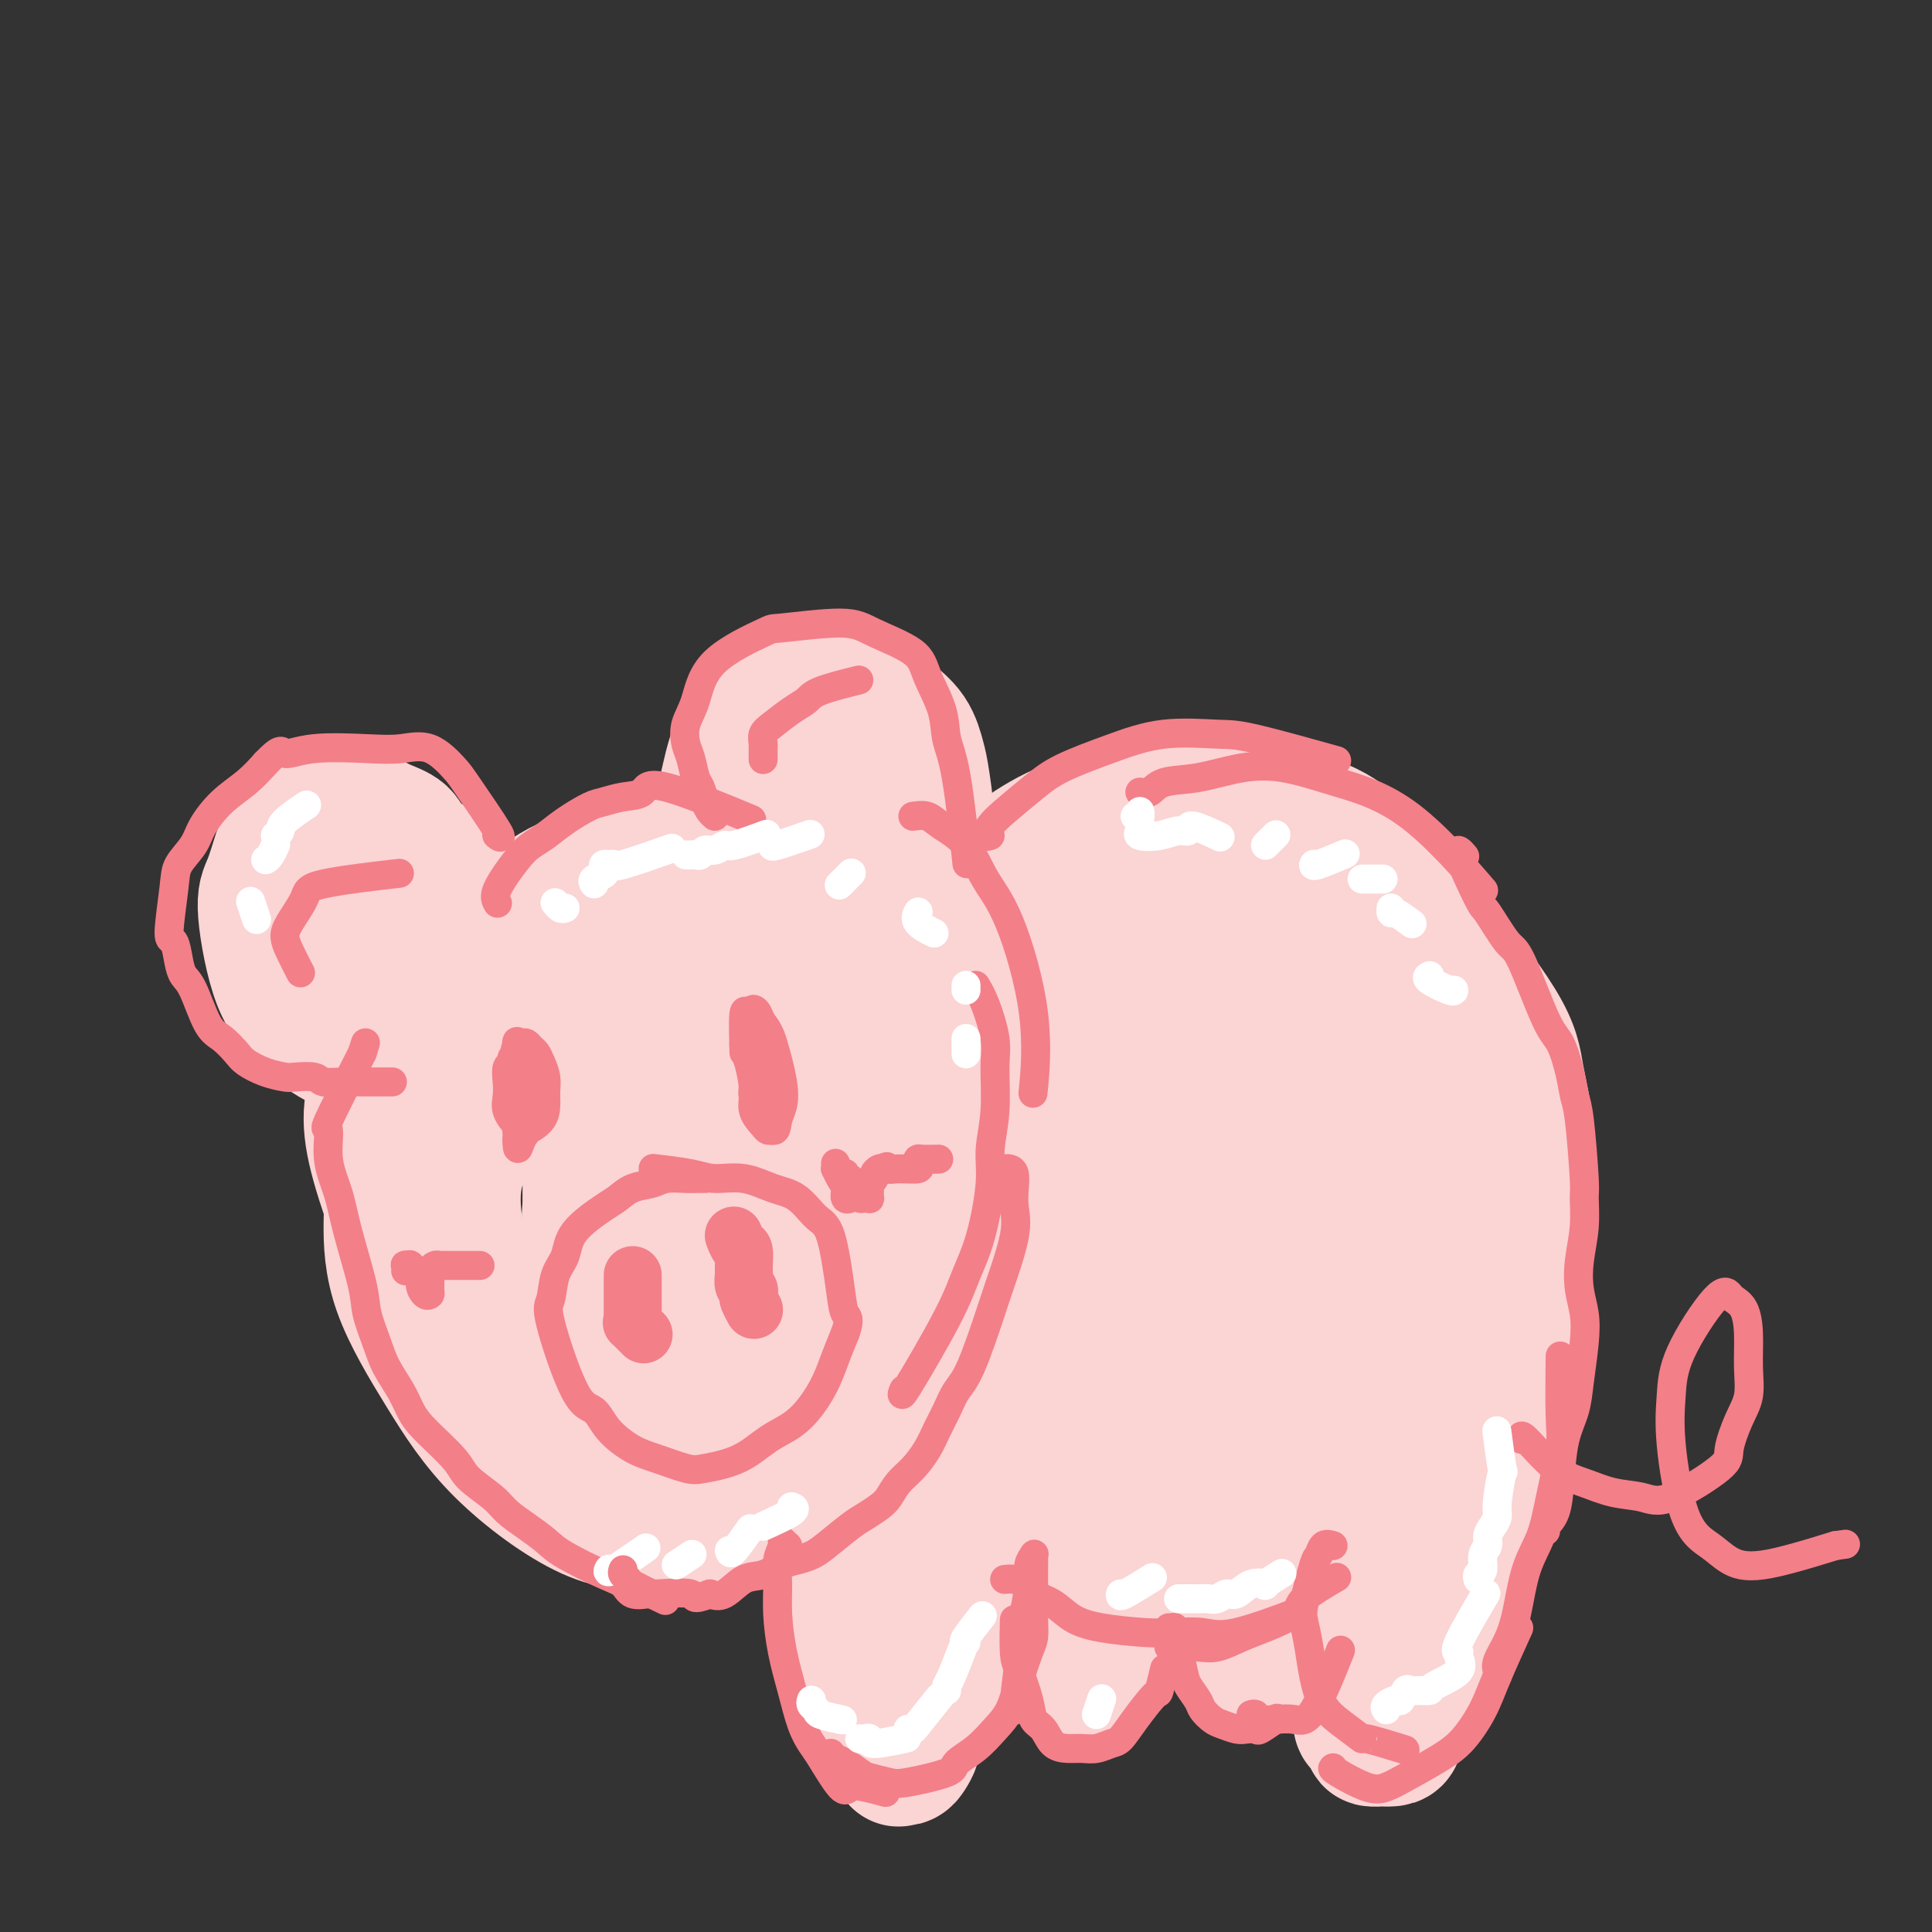 <svg viewBox='0 0 400 400' version='1.1' xmlns='http://www.w3.org/2000/svg' xmlns:xlink='http://www.w3.org/1999/xlink'><rect x="0" y="0" width="400" height="400" fill="#333333" stroke="none"/><g fill='none' stroke='rgb(251,212,212)' stroke-width='28' stroke-linecap='round' stroke-linejoin='round'><path d='M245,172c-0.048,0.032 -0.097,0.063 -1,0c-0.903,-0.063 -2.662,-0.221 -4,0c-1.338,0.221 -2.255,0.823 -4,1c-1.745,0.177 -4.319,-0.069 -6,0c-1.681,0.069 -2.468,0.454 -7,3c-4.532,2.546 -12.809,7.253 -17,10c-4.191,2.747 -4.298,3.535 -6,5c-1.702,1.465 -5.001,3.608 -8,6c-2.999,2.392 -5.699,5.034 -8,8c-2.301,2.966 -4.204,6.256 -6,9c-1.796,2.744 -3.484,4.940 -5,8c-1.516,3.060 -2.860,6.982 -4,10c-1.140,3.018 -2.077,5.131 -3,9c-0.923,3.869 -1.831,9.494 -2,14c-0.169,4.506 0.402,7.895 1,12c0.598,4.105 1.223,8.928 2,13c0.777,4.072 1.708,7.393 3,11c1.292,3.607 2.946,7.499 5,11c2.054,3.501 4.506,6.609 7,9c2.494,2.391 5.028,4.063 8,6c2.972,1.937 6.383,4.139 9,6c2.617,1.861 4.441,3.381 11,5c6.559,1.619 17.854,3.337 24,4c6.146,0.663 7.142,0.270 10,0c2.858,-0.270 7.577,-0.419 12,-2c4.423,-1.581 8.549,-4.595 12,-7c3.451,-2.405 6.225,-4.203 9,-6'/><path d='M277,317c4.939,-3.212 6.785,-4.741 9,-7c2.215,-2.259 4.799,-5.247 7,-8c2.201,-2.753 4.019,-5.271 6,-8c1.981,-2.729 4.126,-5.670 6,-10c1.874,-4.330 3.476,-10.049 5,-15c1.524,-4.951 2.969,-9.134 4,-13c1.031,-3.866 1.647,-7.416 2,-11c0.353,-3.584 0.443,-7.204 0,-11c-0.443,-3.796 -1.420,-7.769 -2,-11c-0.580,-3.231 -0.763,-5.722 -4,-11c-3.237,-5.278 -9.527,-13.345 -14,-19c-4.473,-5.655 -7.128,-8.897 -10,-12c-2.872,-3.103 -5.960,-6.066 -9,-8c-3.040,-1.934 -6.030,-2.838 -10,-4c-3.970,-1.162 -8.919,-2.583 -13,-3c-4.081,-0.417 -7.293,0.169 -13,1c-5.707,0.831 -13.909,1.905 -21,5c-7.091,3.095 -13.072,8.211 -20,15c-6.928,6.789 -14.805,15.253 -21,25c-6.195,9.747 -10.708,20.778 -15,29c-4.292,8.222 -8.362,13.634 -4,27c4.362,13.366 17.156,34.686 25,45c7.844,10.314 10.738,9.624 15,11c4.262,1.376 9.894,4.819 15,6c5.106,1.181 9.688,0.100 15,-2c5.312,-2.100 11.353,-5.219 17,-9c5.647,-3.781 10.899,-8.223 15,-13c4.101,-4.777 7.050,-9.888 10,-15'/><path d='M272,291c2.837,-5.134 4.930,-10.467 7,-18c2.070,-7.533 4.118,-17.264 5,-25c0.882,-7.736 0.600,-13.477 0,-20c-0.600,-6.523 -1.516,-13.827 -4,-20c-2.484,-6.173 -6.536,-11.216 -11,-15c-4.464,-3.784 -9.342,-6.311 -15,-7c-5.658,-0.689 -12.098,0.459 -21,3c-8.902,2.541 -20.266,6.477 -30,20c-9.734,13.523 -17.837,36.635 -19,51c-1.163,14.365 4.614,19.982 10,26c5.386,6.018 10.382,12.436 16,16c5.618,3.564 11.858,4.272 16,6c4.142,1.728 6.185,4.475 15,-2c8.815,-6.475 24.402,-22.174 32,-32c7.598,-9.826 7.206,-13.780 7,-19c-0.206,-5.220 -0.226,-11.705 0,-17c0.226,-5.295 0.697,-9.400 -7,-17c-7.697,-7.600 -23.563,-18.694 -33,-23c-9.437,-4.306 -12.447,-1.823 -17,1c-4.553,2.823 -10.650,5.987 -15,11c-4.350,5.013 -6.952,11.875 -8,20c-1.048,8.125 -0.543,17.514 2,26c2.543,8.486 7.125,16.068 12,21c4.875,4.932 10.043,7.212 15,9c4.957,1.788 9.702,3.082 15,2c5.298,-1.082 11.149,-4.541 17,-8'/><path d='M261,280c5.162,-3.523 9.565,-8.330 13,-14c3.435,-5.670 5.900,-12.203 8,-18c2.100,-5.797 3.836,-10.860 3,-18c-0.836,-7.140 -4.244,-16.359 -8,-22c-3.756,-5.641 -7.861,-7.705 -13,-9c-5.139,-1.295 -11.314,-1.823 -18,0c-6.686,1.823 -13.884,5.995 -19,12c-5.116,6.005 -8.149,13.842 -10,21c-1.851,7.158 -2.518,13.637 -2,20c0.518,6.363 2.222,12.609 5,16c2.778,3.391 6.630,3.928 10,5c3.370,1.072 6.257,2.679 14,-3c7.743,-5.679 20.341,-18.643 26,-27c5.659,-8.357 4.380,-12.107 4,-17c-0.380,-4.893 0.137,-10.929 -1,-16c-1.137,-5.071 -3.930,-9.176 -9,-12c-5.070,-2.824 -12.416,-4.367 -19,-4c-6.584,0.367 -12.407,2.643 -17,7c-4.593,4.357 -7.957,10.796 -10,18c-2.043,7.204 -2.766,15.174 -3,22c-0.234,6.826 0.021,12.507 5,18c4.979,5.493 14.680,10.798 21,12c6.320,1.202 9.257,-1.700 13,-5c3.743,-3.300 8.290,-6.997 12,-11c3.710,-4.003 6.582,-8.310 8,-13c1.418,-4.690 1.382,-9.763 1,-15c-0.382,-5.237 -1.109,-10.639 -3,-15c-1.891,-4.361 -4.945,-7.680 -8,-11'/><path d='M264,201c-3.066,-2.366 -6.731,-2.780 -10,-4c-3.269,-1.220 -6.144,-3.246 -10,4c-3.856,7.246 -8.695,23.766 -10,33c-1.305,9.234 0.922,11.183 4,15c3.078,3.817 7.006,9.500 11,11c3.994,1.500 8.053,-1.185 11,-4c2.947,-2.815 4.782,-5.761 6,-10c1.218,-4.239 1.818,-9.772 3,-14c1.182,-4.228 2.947,-7.152 -1,-12c-3.947,-4.848 -13.606,-11.619 -20,-13c-6.394,-1.381 -9.525,2.628 -12,6c-2.475,3.372 -4.296,6.108 -6,9c-1.704,2.892 -3.292,5.940 -1,11c2.292,5.060 8.463,12.132 11,15c2.537,2.868 1.439,1.534 1,1c-0.439,-0.534 -0.220,-0.267 0,0'/><path d='M168,259c-0.115,-0.121 -0.229,-0.242 0,-1c0.229,-0.758 0.802,-2.154 1,-4c0.198,-1.846 0.022,-4.141 0,-6c-0.022,-1.859 0.109,-3.282 0,-5c-0.109,-1.718 -0.457,-3.731 -1,-6c-0.543,-2.269 -1.279,-4.793 -2,-7c-0.721,-2.207 -1.427,-4.095 -4,-7c-2.573,-2.905 -7.013,-6.826 -10,-9c-2.987,-2.174 -4.521,-2.600 -7,-3c-2.479,-0.400 -5.902,-0.774 -8,-1c-2.098,-0.226 -2.870,-0.305 -8,0c-5.130,0.305 -14.618,0.995 -20,2c-5.382,1.005 -6.657,2.325 -9,4c-2.343,1.675 -5.754,3.704 -9,8c-3.246,4.296 -6.325,10.858 -8,16c-1.675,5.142 -1.944,8.863 -2,13c-0.056,4.137 0.102,8.689 2,14c1.898,5.311 5.536,11.382 9,17c3.464,5.618 6.755,10.784 12,16c5.245,5.216 12.443,10.482 18,13c5.557,2.518 9.472,2.288 14,2c4.528,-0.288 9.668,-0.635 15,-2c5.332,-1.365 10.857,-3.747 15,-7c4.143,-3.253 6.904,-7.377 10,-12c3.096,-4.623 6.526,-9.745 9,-14c2.474,-4.255 3.993,-7.644 5,-12c1.007,-4.356 1.504,-9.678 2,-15'/><path d='M192,253c0.897,-6.071 -0.361,-7.748 -2,-11c-1.639,-3.252 -3.660,-8.079 -6,-12c-2.340,-3.921 -4.998,-6.937 -8,-10c-3.002,-3.063 -6.349,-6.173 -10,-9c-3.651,-2.827 -7.606,-5.371 -13,-7c-5.394,-1.629 -12.228,-2.343 -19,-1c-6.772,1.343 -13.481,4.744 -19,10c-5.519,5.256 -9.847,12.366 -14,18c-4.153,5.634 -8.129,9.790 -7,21c1.129,11.210 7.364,29.472 13,39c5.636,9.528 10.673,10.322 16,11c5.327,0.678 10.945,1.242 15,2c4.055,0.758 6.545,1.712 14,-3c7.455,-4.712 19.873,-15.090 26,-22c6.127,-6.910 5.964,-10.352 7,-14c1.036,-3.648 3.272,-7.502 3,-13c-0.272,-5.498 -3.053,-12.638 -6,-18c-2.947,-5.362 -6.062,-8.945 -10,-12c-3.938,-3.055 -8.701,-5.583 -13,-7c-4.299,-1.417 -8.134,-1.725 -13,-1c-4.866,0.725 -10.764,2.482 -15,6c-4.236,3.518 -6.809,8.796 -8,16c-1.191,7.204 -0.999,16.334 0,24c0.999,7.666 2.804,13.869 6,18c3.196,4.131 7.784,6.189 11,8c3.216,1.811 5.062,3.375 10,2c4.938,-1.375 12.969,-5.687 21,-10'/><path d='M171,278c4.548,-3.559 5.418,-7.457 7,-11c1.582,-3.543 3.875,-6.732 3,-14c-0.875,-7.268 -4.919,-18.617 -9,-24c-4.081,-5.383 -8.201,-4.801 -12,-6c-3.799,-1.199 -7.279,-4.181 -14,-1c-6.721,3.181 -16.683,12.523 -21,20c-4.317,7.477 -2.988,13.087 -2,18c0.988,4.913 1.636,9.128 4,12c2.364,2.872 6.443,4.403 10,5c3.557,0.597 6.590,0.262 10,-1c3.410,-1.262 7.195,-3.450 11,-6c3.805,-2.550 7.629,-5.462 10,-9c2.371,-3.538 3.289,-7.702 4,-11c0.711,-3.298 1.214,-5.732 1,-8c-0.214,-2.268 -1.147,-4.371 -3,-6c-1.853,-1.629 -4.627,-2.783 -7,-3c-2.373,-0.217 -4.347,0.503 -7,1c-2.653,0.497 -5.987,0.772 -8,5c-2.013,4.228 -2.707,12.411 -2,17c0.707,4.589 2.814,5.586 6,7c3.186,1.414 7.450,3.245 12,4c4.550,0.755 9.385,0.434 13,1c3.615,0.566 6.010,2.018 16,-1c9.990,-3.018 27.574,-10.505 37,-15c9.426,-4.495 10.693,-5.999 13,-8c2.307,-2.001 5.653,-4.501 9,-7'/><path d='M252,237c4.647,-3.614 5.265,-5.147 6,-7c0.735,-1.853 1.589,-4.024 3,-6c1.411,-1.976 3.381,-3.756 5,-4c1.619,-0.244 2.887,1.049 4,4c1.113,2.951 2.072,7.560 2,12c-0.072,4.440 -1.176,8.712 -2,13c-0.824,4.288 -1.370,8.593 -2,12c-0.630,3.407 -1.345,5.915 -2,8c-0.655,2.085 -1.250,3.747 -2,5c-0.750,1.253 -1.655,2.096 -2,2c-0.345,-0.096 -0.132,-1.133 0,-3c0.132,-1.867 0.181,-4.566 2,-11c1.819,-6.434 5.409,-16.604 8,-22c2.591,-5.396 4.185,-6.020 6,-7c1.815,-0.980 3.853,-2.317 6,-3c2.147,-0.683 4.403,-0.712 6,0c1.597,0.712 2.536,2.166 3,4c0.464,1.834 0.453,4.050 0,7c-0.453,2.950 -1.349,6.635 -2,10c-0.651,3.365 -1.057,6.409 -2,9c-0.943,2.591 -2.422,4.730 -3,6c-0.578,1.270 -0.256,1.670 0,1c0.256,-0.670 0.447,-2.409 1,-5c0.553,-2.591 1.468,-6.035 2,-9c0.532,-2.965 0.682,-5.452 1,-9c0.318,-3.548 0.805,-8.157 1,-11c0.195,-2.843 0.097,-3.922 0,-5'/><path d='M291,228c0.744,-6.239 0.104,-2.835 0,-2c-0.104,0.835 0.329,-0.898 0,-1c-0.329,-0.102 -1.418,1.426 -2,3c-0.582,1.574 -0.657,3.193 -7,8c-6.343,4.807 -18.955,12.802 -24,16c-5.045,3.198 -2.522,1.599 0,0'/><path d='M188,242c-0.002,-0.222 -0.004,-0.444 0,-1c0.004,-0.556 0.013,-1.446 0,-3c-0.013,-1.554 -0.048,-3.773 0,-6c0.048,-2.227 0.179,-4.461 0,-6c-0.179,-1.539 -0.670,-2.381 -1,-3c-0.330,-0.619 -0.500,-1.015 -2,-4c-1.500,-2.985 -4.330,-8.558 -6,-12c-1.670,-3.442 -2.179,-4.752 -3,-6c-0.821,-1.248 -1.954,-2.432 -3,-4c-1.046,-1.568 -2.004,-3.519 -3,-5c-0.996,-1.481 -2.028,-2.492 -4,-4c-1.972,-1.508 -4.882,-3.513 -7,-5c-2.118,-1.487 -3.444,-2.455 -5,-3c-1.556,-0.545 -3.341,-0.668 -6,-1c-2.659,-0.332 -6.194,-0.875 -9,-1c-2.806,-0.125 -4.885,0.167 -8,1c-3.115,0.833 -7.265,2.208 -10,3c-2.735,0.792 -4.055,1.001 -10,5c-5.945,3.999 -16.515,11.789 -22,17c-5.485,5.211 -5.886,7.843 -7,11c-1.114,3.157 -2.942,6.838 -4,10c-1.058,3.162 -1.345,5.806 -1,9c0.345,3.194 1.324,6.937 3,12c1.676,5.063 4.050,11.447 8,19c3.950,7.553 9.475,16.277 15,25'/><path d='M103,290c4.239,5.708 7.337,7.477 11,10c3.663,2.523 7.891,5.799 13,8c5.109,2.201 11.100,3.327 16,4c4.900,0.673 8.708,0.895 13,0c4.292,-0.895 9.069,-2.905 14,-6c4.931,-3.095 10.016,-7.275 14,-10c3.984,-2.725 6.866,-3.996 11,-10c4.134,-6.004 9.519,-16.742 12,-22c2.481,-5.258 2.059,-5.036 1,-13c-1.059,-7.964 -2.755,-24.115 -4,-33c-1.245,-8.885 -2.038,-10.503 -4,-13c-1.962,-2.497 -5.094,-5.871 -8,-8c-2.906,-2.129 -5.585,-3.012 -10,-3c-4.415,0.012 -10.565,0.921 -13,1c-2.435,0.079 -1.156,-0.671 -7,3c-5.844,3.671 -18.813,11.763 -24,15c-5.187,3.237 -2.594,1.618 0,0'/><path d='M175,290c0.112,0.344 0.223,0.687 0,1c-0.223,0.313 -0.781,0.595 -1,1c-0.219,0.405 -0.099,0.933 0,2c0.099,1.067 0.177,2.674 0,4c-0.177,1.326 -0.608,2.370 -1,4c-0.392,1.630 -0.744,3.845 -1,6c-0.256,2.155 -0.415,4.251 0,6c0.415,1.749 1.406,3.150 2,6c0.594,2.850 0.793,7.150 1,10c0.207,2.850 0.421,4.252 1,6c0.579,1.748 1.522,3.844 2,6c0.478,2.156 0.491,4.374 1,6c0.509,1.626 1.513,2.659 2,4c0.487,1.341 0.455,2.988 1,4c0.545,1.012 1.667,1.389 2,2c0.333,0.611 -0.122,1.456 0,2c0.122,0.544 0.820,0.787 1,1c0.180,0.213 -0.159,0.394 0,1c0.159,0.606 0.817,1.635 1,2c0.183,0.365 -0.107,0.066 0,0c0.107,-0.066 0.612,0.102 1,0c0.388,-0.102 0.661,-0.475 1,-1c0.339,-0.525 0.746,-1.201 1,-2c0.254,-0.799 0.357,-1.719 1,-3c0.643,-1.281 1.827,-2.922 3,-5c1.173,-2.078 2.335,-4.594 3,-7c0.665,-2.406 0.832,-4.703 1,-7'/><path d='M197,339c2.089,-6.001 1.813,-8.502 2,-11c0.187,-2.498 0.838,-4.991 1,-7c0.162,-2.009 -0.166,-3.534 0,-5c0.166,-1.466 0.826,-2.873 1,-4c0.174,-1.127 -0.138,-1.972 0,-3c0.138,-1.028 0.725,-2.237 1,-3c0.275,-0.763 0.239,-1.080 0,-1c-0.239,0.080 -0.681,0.557 -1,2c-0.319,1.443 -0.517,3.854 -1,5c-0.483,1.146 -1.253,1.029 -2,6c-0.747,4.971 -1.470,15.031 -2,19c-0.530,3.969 -0.866,1.848 -1,1c-0.134,-0.848 -0.067,-0.424 0,0'/><path d='M266,312c-0.005,-0.004 -0.011,-0.009 0,0c0.011,0.009 0.037,0.030 0,0c-0.037,-0.030 -0.137,-0.113 0,0c0.137,0.113 0.512,0.422 1,1c0.488,0.578 1.089,1.424 2,3c0.911,1.576 2.132,3.883 3,6c0.868,2.117 1.384,4.044 2,6c0.616,1.956 1.331,3.940 2,6c0.669,2.060 1.290,4.195 2,6c0.710,1.805 1.509,3.281 2,5c0.491,1.719 0.676,3.683 1,5c0.324,1.317 0.789,1.989 1,3c0.211,1.011 0.170,2.362 0,3c-0.170,0.638 -0.468,0.563 0,1c0.468,0.437 1.701,1.385 2,2c0.299,0.615 -0.337,0.896 0,1c0.337,0.104 1.646,0.032 2,0c0.354,-0.032 -0.249,-0.023 0,0c0.249,0.023 1.349,0.060 2,0c0.651,-0.060 0.853,-0.217 1,-1c0.147,-0.783 0.241,-2.191 1,-4c0.759,-1.809 2.185,-4.018 3,-6c0.815,-1.982 1.019,-3.738 2,-7c0.981,-3.262 2.737,-8.029 4,-12c1.263,-3.971 2.032,-7.146 3,-10c0.968,-2.854 2.134,-5.387 3,-8c0.866,-2.613 1.433,-5.307 2,-8'/><path d='M307,304c3.287,-9.985 2.005,-6.948 2,-8c-0.005,-1.052 1.266,-6.193 2,-10c0.734,-3.807 0.930,-6.279 1,-8c0.070,-1.721 0.015,-2.690 0,-4c-0.015,-1.310 0.010,-2.960 0,-4c-0.010,-1.040 -0.055,-1.469 0,-2c0.055,-0.531 0.211,-1.163 0,-2c-0.211,-0.837 -0.787,-1.879 -1,-2c-0.213,-0.121 -0.061,0.680 0,1c0.061,0.320 0.030,0.160 0,0'/><path d='M210,334c-0.005,0.003 -0.011,0.006 0,0c0.011,-0.006 0.037,-0.021 0,0c-0.037,0.021 -0.138,0.077 0,0c0.138,-0.077 0.515,-0.287 1,0c0.485,0.287 1.079,1.069 2,2c0.921,0.931 2.168,2.010 3,3c0.832,0.990 1.247,1.892 2,3c0.753,1.108 1.842,2.421 3,4c1.158,1.579 2.386,3.423 3,3c0.614,-0.423 0.616,-3.114 1,-5c0.384,-1.886 1.152,-2.968 2,-5c0.848,-2.032 1.777,-5.014 3,-7c1.223,-1.986 2.740,-2.976 4,-4c1.260,-1.024 2.262,-2.083 5,-3c2.738,-0.917 7.211,-1.690 9,-2c1.789,-0.310 0.895,-0.155 0,0'/><path d='M252,330c0.357,0.374 0.714,0.748 1,1c0.286,0.252 0.501,0.383 1,1c0.499,0.617 1.284,1.722 2,3c0.716,1.278 1.365,2.729 2,4c0.635,1.271 1.258,2.362 2,3c0.742,0.638 1.605,0.824 2,1c0.395,0.176 0.322,0.342 1,0c0.678,-0.342 2.106,-1.193 3,-2c0.894,-0.807 1.255,-1.572 2,-3c0.745,-1.428 1.874,-3.521 2,-4c0.126,-0.479 -0.750,0.655 0,0c0.750,-0.655 3.125,-3.099 4,-4c0.875,-0.901 0.250,-0.257 0,0c-0.250,0.257 -0.125,0.129 0,0'/><path d='M146,179c-0.096,-0.170 -0.192,-0.339 0,-1c0.192,-0.661 0.673,-1.812 1,-3c0.327,-1.188 0.501,-2.413 1,-4c0.499,-1.587 1.322,-3.536 2,-6c0.678,-2.464 1.209,-5.444 2,-8c0.791,-2.556 1.841,-4.689 3,-6c1.159,-1.311 2.427,-1.799 4,-3c1.573,-1.201 3.450,-3.115 5,-4c1.550,-0.885 2.773,-0.740 4,-1c1.227,-0.260 2.457,-0.924 4,-1c1.543,-0.076 3.397,0.437 5,1c1.603,0.563 2.954,1.175 4,2c1.046,0.825 1.788,1.862 3,3c1.212,1.138 2.894,2.377 4,4c1.106,1.623 1.636,3.631 2,5c0.364,1.369 0.562,2.101 1,5c0.438,2.899 1.116,7.965 1,11c-0.116,3.035 -1.026,4.038 -2,6c-0.974,1.962 -2.012,4.882 -3,7c-0.988,2.118 -1.926,3.434 -4,6c-2.074,2.566 -5.286,6.383 -7,8c-1.714,1.617 -1.932,1.033 -2,1c-0.068,-0.033 0.013,0.486 0,0c-0.013,-0.486 -0.119,-1.977 0,-3c0.119,-1.023 0.463,-1.578 1,-5c0.537,-3.422 1.269,-9.711 2,-16'/><path d='M177,177c0.373,-4.939 0.805,-5.787 1,-8c0.195,-2.213 0.152,-5.791 -1,-8c-1.152,-2.209 -3.412,-3.048 -5,-2c-1.588,1.048 -2.502,3.983 -4,7c-1.498,3.017 -3.578,6.115 -5,9c-1.422,2.885 -2.184,5.557 -3,8c-0.816,2.443 -1.686,4.656 -2,6c-0.314,1.344 -0.072,1.820 0,2c0.072,0.180 -0.027,0.064 0,0c0.027,-0.064 0.179,-0.076 0,0c-0.179,0.076 -0.688,0.239 -1,0c-0.312,-0.239 -0.427,-0.879 -1,-1c-0.573,-0.121 -1.604,0.276 -3,1c-1.396,0.724 -3.158,1.776 -5,3c-1.842,1.224 -3.764,2.621 -6,4c-2.236,1.379 -4.787,2.740 -7,4c-2.213,1.260 -4.088,2.419 -6,4c-1.912,1.581 -3.859,3.583 -6,5c-2.141,1.417 -4.474,2.248 -6,3c-1.526,0.752 -2.244,1.425 -4,2c-1.756,0.575 -4.550,1.054 -6,1c-1.450,-0.054 -1.554,-0.639 -2,-1c-0.446,-0.361 -1.233,-0.497 -2,-1c-0.767,-0.503 -1.515,-1.372 -2,-2c-0.485,-0.628 -0.708,-1.015 -1,-2c-0.292,-0.985 -0.655,-2.567 -1,-4c-0.345,-1.433 -0.673,-2.716 -1,-4'/><path d='M98,203c-0.722,-2.098 -1.027,-2.343 -1,-3c0.027,-0.657 0.385,-1.726 0,-3c-0.385,-1.274 -1.515,-2.753 -2,-4c-0.485,-1.247 -0.327,-2.263 -1,-4c-0.673,-1.737 -2.178,-4.194 -3,-6c-0.822,-1.806 -0.960,-2.960 -2,-4c-1.040,-1.040 -2.981,-1.967 -4,-3c-1.019,-1.033 -1.115,-2.173 -2,-3c-0.885,-0.827 -2.560,-1.341 -4,-2c-1.440,-0.659 -2.644,-1.464 -4,-2c-1.356,-0.536 -2.863,-0.803 -4,-1c-1.137,-0.197 -1.904,-0.324 -3,0c-1.096,0.324 -2.520,1.098 -4,2c-1.480,0.902 -3.016,1.931 -4,3c-0.984,1.069 -1.414,2.179 -2,4c-0.586,1.821 -1.326,4.354 -2,6c-0.674,1.646 -1.283,2.404 -1,6c0.283,3.596 1.458,10.031 3,14c1.542,3.969 3.450,5.471 5,7c1.550,1.529 2.740,3.085 6,5c3.260,1.915 8.589,4.188 11,5c2.411,0.812 1.905,0.164 2,0c0.095,-0.164 0.791,0.158 1,0c0.209,-0.158 -0.068,-0.795 0,-1c0.068,-0.205 0.480,0.022 0,-1c-0.480,-1.022 -1.851,-3.292 -3,-5c-1.149,-1.708 -2.074,-2.854 -3,-4'/><path d='M77,209c-1.931,-2.484 -3.759,-3.195 -6,-6c-2.241,-2.805 -4.897,-7.705 -6,-12c-1.103,-4.295 -0.654,-7.984 0,-10c0.654,-2.016 1.512,-2.359 2,-3c0.488,-0.641 0.606,-1.581 2,-1c1.394,0.581 4.064,2.681 5,4c0.936,1.319 0.137,1.855 3,6c2.863,4.145 9.390,11.899 12,15c2.610,3.101 1.305,1.551 0,0'/></g>
<g fill='none' stroke='rgb(243,127,137)' stroke-width='6' stroke-linecap='round' stroke-linejoin='round'><path d='M148,169c-0.333,-0.278 -0.667,-0.557 -1,-1c-0.333,-0.443 -0.667,-1.051 -1,-2c-0.333,-0.949 -0.665,-2.238 -1,-3c-0.335,-0.762 -0.672,-0.997 -1,-2c-0.328,-1.003 -0.647,-2.773 -1,-4c-0.353,-1.227 -0.741,-1.913 -1,-3c-0.259,-1.087 -0.388,-2.577 0,-4c0.388,-1.423 1.293,-2.778 2,-5c0.707,-2.222 1.216,-5.309 4,-8c2.784,-2.691 7.842,-4.986 10,-6c2.158,-1.014 1.416,-0.746 4,-1c2.584,-0.254 8.493,-1.031 12,-1c3.507,0.031 4.613,0.871 7,2c2.387,1.129 6.057,2.548 8,4c1.943,1.452 2.160,2.938 3,5c0.840,2.062 2.302,4.699 3,7c0.698,2.301 0.630,4.266 1,6c0.370,1.734 1.176,3.236 2,8c0.824,4.764 1.664,12.790 2,16c0.336,3.210 0.168,1.605 0,0'/><path d='M205,173c-0.485,0.169 -0.970,0.339 -1,0c-0.030,-0.339 0.396,-1.185 1,-2c0.604,-0.815 1.387,-1.599 3,-3c1.613,-1.401 4.056,-3.419 6,-5c1.944,-1.581 3.390,-2.725 6,-4c2.610,-1.275 6.383,-2.681 10,-4c3.617,-1.319 7.077,-2.552 11,-3c3.923,-0.448 8.309,-0.110 11,0c2.691,0.110 3.686,-0.009 8,1c4.314,1.009 11.947,3.145 15,4c3.053,0.855 1.527,0.427 0,0'/><path d='M236,164c0.660,0.211 1.319,0.422 2,0c0.681,-0.422 1.382,-1.478 3,-2c1.618,-0.522 4.153,-0.510 7,-1c2.847,-0.490 6.006,-1.484 9,-2c2.994,-0.516 5.825,-0.556 9,0c3.175,0.556 6.696,1.707 11,3c4.304,1.293 9.391,2.728 15,7c5.609,4.272 11.741,11.381 14,14c2.259,2.619 0.645,0.748 0,0c-0.645,-0.748 -0.323,-0.374 0,0'/><path d='M189,169c1.055,-0.151 2.111,-0.302 3,0c0.889,0.302 1.612,1.058 3,2c1.388,0.942 3.440,2.069 5,4c1.560,1.931 2.628,4.667 4,7c1.372,2.333 3.048,4.265 5,9c1.952,4.735 4.179,12.275 5,19c0.821,6.725 0.234,12.636 0,15c-0.234,2.364 -0.117,1.182 0,0'/><path d='M202,204c0.616,1.022 1.233,2.043 2,4c0.767,1.957 1.685,4.849 2,7c0.315,2.151 0.027,3.560 0,6c-0.027,2.440 0.208,5.911 0,9c-0.208,3.089 -0.858,5.797 -1,8c-0.142,2.203 0.224,3.903 0,7c-0.224,3.097 -1.037,7.593 -2,11c-0.963,3.407 -2.076,5.725 -3,8c-0.924,2.275 -1.660,4.507 -4,9c-2.340,4.493 -6.284,11.248 -8,14c-1.716,2.752 -1.205,1.501 -1,1c0.205,-0.501 0.102,-0.250 0,0'/><path d='M208,242c0.311,-0.047 0.622,-0.094 1,0c0.378,0.094 0.823,0.329 1,1c0.177,0.671 0.085,1.779 0,3c-0.085,1.221 -0.165,2.557 0,4c0.165,1.443 0.574,2.994 0,6c-0.574,3.006 -2.132,7.469 -3,10c-0.868,2.531 -1.048,3.131 -2,6c-0.952,2.869 -2.677,8.006 -4,11c-1.323,2.994 -2.244,3.845 -3,5c-0.756,1.155 -1.347,2.616 -2,4c-0.653,1.384 -1.368,2.692 -2,4c-0.632,1.308 -1.179,2.615 -2,4c-0.821,1.385 -1.914,2.847 -3,4c-1.086,1.153 -2.165,1.998 -3,3c-0.835,1.002 -1.428,2.163 -2,3c-0.572,0.837 -1.125,1.352 -2,2c-0.875,0.648 -2.072,1.431 -3,2c-0.928,0.569 -1.588,0.925 -3,2c-1.412,1.075 -3.578,2.870 -5,4c-1.422,1.130 -2.102,1.596 -3,2c-0.898,0.404 -2.015,0.746 -3,1c-0.985,0.254 -1.839,0.419 -3,1c-1.161,0.581 -2.631,1.578 -4,2c-1.369,0.422 -2.638,0.267 -4,1c-1.362,0.733 -2.818,2.352 -4,3c-1.182,0.648 -2.091,0.324 -3,0'/><path d='M147,330c-4.215,1.545 -2.753,0.408 -4,0c-1.247,-0.408 -5.204,-0.085 -7,0c-1.796,0.085 -1.433,-0.067 -2,0c-0.567,0.067 -2.065,0.352 -3,0c-0.935,-0.352 -1.306,-1.343 -2,-2c-0.694,-0.657 -1.712,-0.980 -4,-2c-2.288,-1.020 -5.845,-2.736 -8,-4c-2.155,-1.264 -2.906,-2.074 -4,-3c-1.094,-0.926 -2.530,-1.967 -4,-3c-1.470,-1.033 -2.974,-2.058 -4,-3c-1.026,-0.942 -1.573,-1.802 -3,-3c-1.427,-1.198 -3.732,-2.735 -5,-4c-1.268,-1.265 -1.498,-2.259 -3,-4c-1.502,-1.741 -4.275,-4.228 -6,-6c-1.725,-1.772 -2.403,-2.830 -3,-4c-0.597,-1.170 -1.114,-2.453 -2,-4c-0.886,-1.547 -2.142,-3.360 -3,-5c-0.858,-1.640 -1.317,-3.108 -2,-5c-0.683,-1.892 -1.588,-4.208 -2,-6c-0.412,-1.792 -0.329,-3.060 -1,-6c-0.671,-2.940 -2.094,-7.552 -3,-11c-0.906,-3.448 -1.295,-5.733 -2,-8c-0.705,-2.267 -1.725,-4.515 -2,-7c-0.275,-2.485 0.195,-5.208 0,-6c-0.195,-0.792 -1.056,0.345 0,-2c1.056,-2.345 4.028,-8.173 7,-14'/><path d='M75,218c1.167,-3.667 0.583,-1.833 0,0'/><path d='M81,224c0.214,-0.000 0.428,-0.000 0,0c-0.428,0.000 -1.498,0.001 -2,0c-0.502,-0.001 -0.436,-0.004 -1,0c-0.564,0.004 -1.759,0.015 -3,0c-1.241,-0.015 -2.529,-0.056 -4,0c-1.471,0.056 -3.123,0.209 -4,0c-0.877,-0.209 -0.977,-0.780 -2,-1c-1.023,-0.220 -2.969,-0.088 -4,0c-1.031,0.088 -1.147,0.133 -2,0c-0.853,-0.133 -2.444,-0.443 -4,-1c-1.556,-0.557 -3.078,-1.360 -4,-2c-0.922,-0.640 -1.245,-1.116 -2,-2c-0.755,-0.884 -1.943,-2.178 -3,-3c-1.057,-0.822 -1.985,-1.174 -3,-3c-1.015,-1.826 -2.119,-5.126 -3,-7c-0.881,-1.874 -1.539,-2.322 -2,-3c-0.461,-0.678 -0.725,-1.587 -1,-3c-0.275,-1.413 -0.561,-3.329 -1,-4c-0.439,-0.671 -1.031,-0.096 -1,-2c0.031,-1.904 0.685,-6.287 1,-9c0.315,-2.713 0.293,-3.754 1,-5c0.707,-1.246 2.145,-2.696 3,-4c0.855,-1.304 1.126,-2.463 2,-4c0.874,-1.537 2.351,-3.452 4,-5c1.649,-1.548 3.471,-2.728 5,-4c1.529,-1.272 2.764,-2.636 4,-4'/><path d='M55,158c3.480,-3.642 3.181,-2.247 4,-2c0.819,0.247 2.755,-0.652 6,-1c3.245,-0.348 7.799,-0.143 11,0c3.201,0.143 5.048,0.225 7,0c1.952,-0.225 4.008,-0.758 6,0c1.992,0.758 3.921,2.805 5,4c1.079,1.195 1.310,1.537 3,4c1.690,2.463 4.840,7.048 6,9c1.160,1.952 0.332,1.272 0,1c-0.332,-0.272 -0.166,-0.136 0,0'/><path d='M103,187c-0.380,-0.668 -0.760,-1.336 0,-3c0.760,-1.664 2.661,-4.323 4,-6c1.339,-1.677 2.114,-2.371 3,-3c0.886,-0.629 1.881,-1.191 3,-2c1.119,-0.809 2.363,-1.864 4,-3c1.637,-1.136 3.667,-2.353 5,-3c1.333,-0.647 1.969,-0.725 3,-1c1.031,-0.275 2.458,-0.746 4,-1c1.542,-0.254 3.201,-0.289 4,-1c0.799,-0.711 0.740,-2.098 5,-1c4.260,1.098 12.839,4.680 16,6c3.161,1.320 0.903,0.377 0,0c-0.903,-0.377 -0.452,-0.189 0,0'/><path d='M163,321c-0.033,-0.457 -0.065,-0.914 0,-1c0.065,-0.086 0.228,0.198 0,0c-0.228,-0.198 -0.846,-0.878 -1,-1c-0.154,-0.122 0.157,0.313 0,1c-0.157,0.687 -0.782,1.626 -1,3c-0.218,1.374 -0.028,3.182 0,5c0.028,1.818 -0.105,3.646 0,6c0.105,2.354 0.449,5.235 1,8c0.551,2.765 1.310,5.415 2,8c0.690,2.585 1.311,5.106 2,7c0.689,1.894 1.446,3.162 2,4c0.554,0.838 0.906,1.248 2,3c1.094,1.752 2.930,4.848 4,6c1.070,1.152 1.372,0.361 2,0c0.628,-0.361 1.581,-0.293 3,0c1.419,0.293 3.305,0.810 4,1c0.695,0.190 0.199,0.054 0,0c-0.199,-0.054 -0.099,-0.027 0,0'/><path d='M172,363c0.279,0.364 0.557,0.728 1,1c0.443,0.272 1.050,0.453 2,1c0.950,0.547 2.241,1.461 3,2c0.759,0.539 0.985,0.703 2,1c1.015,0.297 2.820,0.727 4,1c1.180,0.273 1.737,0.390 4,0c2.263,-0.390 6.234,-1.288 8,-2c1.766,-0.712 1.326,-1.237 2,-2c0.674,-0.763 2.460,-1.762 4,-3c1.540,-1.238 2.833,-2.715 4,-4c1.167,-1.285 2.208,-2.378 3,-4c0.792,-1.622 1.337,-3.771 2,-6c0.663,-2.229 1.446,-4.536 2,-6c0.554,-1.464 0.881,-2.084 1,-3c0.119,-0.916 0.032,-2.129 0,-4c-0.032,-1.871 -0.009,-4.400 0,-6c0.009,-1.600 0.003,-2.273 0,-3c-0.003,-0.727 -0.005,-1.510 0,-2c0.005,-0.490 0.017,-0.687 0,-1c-0.017,-0.313 -0.061,-0.741 0,-1c0.061,-0.259 0.229,-0.349 0,0c-0.229,0.349 -0.853,1.137 -1,2c-0.147,0.863 0.184,1.800 0,4c-0.184,2.200 -0.884,5.662 -1,6c-0.116,0.338 0.354,-2.447 0,1c-0.354,3.447 -1.530,13.128 -2,17c-0.470,3.872 -0.235,1.936 0,0'/><path d='M208,327c0.653,-0.063 1.307,-0.127 2,0c0.693,0.127 1.426,0.443 2,1c0.574,0.557 0.988,1.354 2,2c1.012,0.646 2.621,1.140 4,2c1.379,0.860 2.528,2.086 4,3c1.472,0.914 3.267,1.517 6,2c2.733,0.483 6.405,0.847 9,1c2.595,0.153 4.112,0.096 6,0c1.888,-0.096 4.145,-0.232 6,0c1.855,0.232 3.307,0.832 7,0c3.693,-0.832 9.627,-3.095 12,-4c2.373,-0.905 1.187,-0.453 0,0'/><path d='M242,341c0.480,0.013 0.961,0.027 2,0c1.039,-0.027 2.637,-0.093 4,0c1.363,0.093 2.493,0.347 4,0c1.507,-0.347 3.393,-1.295 5,-2c1.607,-0.705 2.936,-1.167 5,-2c2.064,-0.833 4.862,-2.038 6,-3c1.138,-0.962 0.614,-1.682 2,-3c1.386,-1.318 4.682,-3.234 6,-4c1.318,-0.766 0.659,-0.383 0,0'/><path d='M276,320c-0.747,-0.224 -1.493,-0.449 -2,0c-0.507,0.449 -0.774,1.570 -1,2c-0.226,0.430 -0.412,0.167 -1,2c-0.588,1.833 -1.579,5.761 -2,8c-0.421,2.239 -0.274,2.790 0,4c0.274,1.210 0.674,3.078 1,5c0.326,1.922 0.578,3.896 1,6c0.422,2.104 1.015,4.336 2,6c0.985,1.664 2.363,2.758 4,4c1.637,1.242 3.531,2.632 4,3c0.469,0.368 -0.489,-0.286 1,0c1.489,0.286 5.425,1.510 7,2c1.575,0.490 0.787,0.245 0,0'/><path d='M276,366c-0.155,0.092 -0.310,0.184 1,1c1.310,0.816 4.086,2.356 6,3c1.914,0.644 2.967,0.393 4,0c1.033,-0.393 2.046,-0.928 4,-2c1.954,-1.072 4.850,-2.681 7,-4c2.150,-1.319 3.554,-2.348 5,-4c1.446,-1.652 2.934,-3.927 4,-6c1.066,-2.073 1.710,-3.943 3,-7c1.290,-3.057 3.226,-7.302 4,-9c0.774,-1.698 0.387,-0.849 0,0'/><path d='M310,347c0.047,-0.285 0.095,-0.570 0,-1c-0.095,-0.430 -0.331,-1.004 0,-2c0.331,-0.996 1.229,-2.414 2,-4c0.771,-1.586 1.415,-3.341 2,-6c0.585,-2.659 1.109,-6.223 2,-9c0.891,-2.777 2.148,-4.767 3,-7c0.852,-2.233 1.300,-4.709 2,-8c0.700,-3.291 1.651,-7.398 2,-10c0.349,-2.602 0.094,-3.701 0,-7c-0.094,-3.299 -0.027,-8.800 0,-11c0.027,-2.200 0.013,-1.100 0,0'/><path d='M320,317c-0.200,-0.241 -0.401,-0.482 0,-1c0.401,-0.518 1.403,-1.314 2,-3c0.597,-1.686 0.791,-4.263 1,-7c0.209,-2.737 0.435,-5.634 1,-8c0.565,-2.366 1.468,-4.200 2,-6c0.532,-1.800 0.691,-3.568 1,-6c0.309,-2.432 0.766,-5.530 1,-8c0.234,-2.470 0.245,-4.312 0,-6c-0.245,-1.688 -0.744,-3.223 -1,-5c-0.256,-1.777 -0.268,-3.796 0,-6c0.268,-2.204 0.815,-4.595 1,-7c0.185,-2.405 0.009,-4.826 0,-6c-0.009,-1.174 0.150,-1.102 0,-4c-0.150,-2.898 -0.607,-8.766 -1,-12c-0.393,-3.234 -0.721,-3.834 -1,-5c-0.279,-1.166 -0.509,-2.899 -1,-5c-0.491,-2.101 -1.242,-4.571 -2,-6c-0.758,-1.429 -1.523,-1.817 -3,-5c-1.477,-3.183 -3.666,-9.160 -5,-12c-1.334,-2.840 -1.814,-2.543 -3,-4c-1.186,-1.457 -3.077,-4.667 -4,-6c-0.923,-1.333 -0.876,-0.790 -2,-3c-1.124,-2.210 -3.418,-7.172 -4,-9c-0.582,-1.828 0.548,-0.522 1,0c0.452,0.522 0.226,0.261 0,0'/><path d='M315,298c-0.112,-0.603 -0.225,-1.207 1,0c1.225,1.207 3.787,4.224 6,6c2.213,1.776 4.075,2.312 6,3c1.925,0.688 3.912,1.527 6,2c2.088,0.473 4.278,0.581 6,1c1.722,0.419 2.977,1.149 6,0c3.023,-1.149 7.815,-4.177 10,-6c2.185,-1.823 1.763,-2.440 2,-4c0.237,-1.560 1.133,-4.063 2,-6c0.867,-1.937 1.704,-3.307 2,-5c0.296,-1.693 0.053,-3.710 0,-6c-0.053,-2.290 0.086,-4.854 0,-7c-0.086,-2.146 -0.398,-3.876 -1,-5c-0.602,-1.124 -1.495,-1.644 -2,-2c-0.505,-0.356 -0.620,-0.548 -1,-1c-0.380,-0.452 -1.023,-1.163 -3,1c-1.977,2.163 -5.288,7.201 -7,11c-1.712,3.799 -1.824,6.358 -2,9c-0.176,2.642 -0.414,5.366 0,10c0.414,4.634 1.481,11.178 3,15c1.519,3.822 3.490,4.921 5,6c1.510,1.079 2.560,2.137 4,3c1.440,0.863 3.268,1.532 7,1c3.732,-0.532 9.366,-2.266 15,-4'/><path d='M380,320c3.667,-0.500 1.833,-0.250 0,0'/><path d='M210,336c0.015,-0.599 0.031,-1.198 0,0c-0.031,1.198 -0.107,4.192 0,6c0.107,1.808 0.398,2.428 1,4c0.602,1.572 1.515,4.096 2,6c0.485,1.904 0.542,3.190 1,4c0.458,0.810 1.319,1.146 2,2c0.681,0.854 1.183,2.225 2,3c0.817,0.775 1.947,0.953 3,1c1.053,0.047 2.027,-0.036 3,0c0.973,0.036 1.946,0.191 3,0c1.054,-0.191 2.190,-0.727 3,-1c0.810,-0.273 1.292,-0.284 2,-1c0.708,-0.716 1.640,-2.137 3,-4c1.360,-1.863 3.148,-4.170 4,-5c0.852,-0.830 0.768,-0.185 1,-1c0.232,-0.815 0.781,-3.090 1,-4c0.219,-0.910 0.110,-0.455 0,0'/><path d='M242,337c0.414,0.030 0.829,0.060 1,0c0.171,-0.060 0.099,-0.209 0,0c-0.099,0.209 -0.223,0.777 0,1c0.223,0.223 0.795,0.101 1,0c0.205,-0.101 0.043,-0.180 0,0c-0.043,0.180 0.034,0.618 0,1c-0.034,0.382 -0.179,0.707 0,2c0.179,1.293 0.681,3.555 1,5c0.319,1.445 0.455,2.075 1,3c0.545,0.925 1.501,2.147 2,3c0.499,0.853 0.542,1.339 1,2c0.458,0.661 1.331,1.497 2,2c0.669,0.503 1.133,0.673 2,1c0.867,0.327 2.138,0.812 3,1c0.862,0.188 1.314,0.078 2,0c0.686,-0.078 1.607,-0.124 2,0c0.393,0.124 0.260,0.418 1,0c0.740,-0.418 2.354,-1.548 3,-2c0.646,-0.452 0.323,-0.226 0,0'/><path d='M259,355c0.374,-0.111 0.748,-0.223 1,0c0.252,0.223 0.384,0.779 1,1c0.616,0.221 1.718,0.106 3,0c1.282,-0.106 2.746,-0.204 4,0c1.254,0.204 2.299,0.709 4,-2c1.701,-2.709 4.057,-8.631 5,-11c0.943,-2.369 0.471,-1.184 0,0'/><path d='M157,216c-0.450,0.052 -0.901,0.103 -1,0c-0.099,-0.103 0.153,-0.361 0,0c-0.153,0.361 -0.713,1.340 -1,2c-0.287,0.660 -0.303,0.999 0,2c0.303,1.001 0.925,2.662 1,4c0.075,1.338 -0.396,2.351 0,3c0.396,0.649 1.661,0.933 2,1c0.339,0.067 -0.248,-0.083 0,0c0.248,0.083 1.330,0.400 2,0c0.670,-0.400 0.927,-1.516 1,-2c0.073,-0.484 -0.040,-0.335 0,-1c0.040,-0.665 0.232,-2.142 0,-3c-0.232,-0.858 -0.888,-1.096 -1,-2c-0.112,-0.904 0.320,-2.474 0,-4c-0.320,-1.526 -1.391,-3.007 -2,-4c-0.609,-0.993 -0.756,-1.497 -1,-2c-0.244,-0.503 -0.585,-1.004 -1,-1c-0.415,0.004 -0.906,0.514 -1,1c-0.094,0.486 0.208,0.948 0,2c-0.208,1.052 -0.925,2.695 -1,4c-0.075,1.305 0.491,2.273 1,4c0.509,1.727 0.962,4.214 1,6c0.038,1.786 -0.340,2.870 0,4c0.340,1.130 1.399,2.304 2,3c0.601,0.696 0.743,0.913 1,1c0.257,0.087 0.628,0.043 1,0'/><path d='M160,234c0.792,0.297 0.771,-0.960 1,-2c0.229,-1.040 0.709,-1.864 1,-3c0.291,-1.136 0.394,-2.583 0,-5c-0.394,-2.417 -1.285,-5.805 -2,-8c-0.715,-2.195 -1.253,-3.198 -2,-4c-0.747,-0.802 -1.703,-1.404 -2,-2c-0.297,-0.596 0.064,-1.184 0,-1c-0.064,0.184 -0.553,1.142 -1,1c-0.447,-0.142 -0.851,-1.384 -1,0c-0.149,1.384 -0.043,5.396 0,7c0.043,1.604 0.021,0.802 0,0'/><path d='M107,220c-0.033,-0.430 -0.065,-0.860 0,-1c0.065,-0.140 0.228,0.010 0,0c-0.228,-0.010 -0.845,-0.179 -1,0c-0.155,0.179 0.153,0.708 0,1c-0.153,0.292 -0.767,0.347 -1,1c-0.233,0.653 -0.086,1.903 0,3c0.086,1.097 0.110,2.040 0,3c-0.110,0.960 -0.355,1.937 0,3c0.355,1.063 1.310,2.213 2,3c0.690,0.787 1.114,1.211 2,1c0.886,-0.211 2.234,-1.057 3,-2c0.766,-0.943 0.948,-1.983 1,-3c0.052,-1.017 -0.028,-2.013 0,-3c0.028,-0.987 0.162,-1.967 0,-3c-0.162,-1.033 -0.620,-2.119 -1,-3c-0.380,-0.881 -0.680,-1.555 -1,-2c-0.320,-0.445 -0.659,-0.659 -1,-1c-0.341,-0.341 -0.683,-0.810 -1,-1c-0.317,-0.190 -0.608,-0.102 -1,0c-0.392,0.102 -0.886,0.217 -1,0c-0.114,-0.217 0.152,-0.766 0,0c-0.152,0.766 -0.720,2.846 -1,4c-0.280,1.154 -0.271,1.381 0,4c0.271,2.619 0.804,7.628 1,10c0.196,2.372 0.056,2.106 0,2c-0.056,-0.106 -0.028,-0.053 0,0'/><path d='M107,236c0.105,3.243 0.369,1.350 1,0c0.631,-1.350 1.629,-2.158 2,-3c0.371,-0.842 0.114,-1.720 0,-3c-0.114,-1.280 -0.086,-2.964 0,-4c0.086,-1.036 0.230,-1.426 0,-2c-0.230,-0.574 -0.833,-1.333 -1,-2c-0.167,-0.667 0.103,-1.243 0,-2c-0.103,-0.757 -0.577,-1.695 -1,-2c-0.423,-0.305 -0.794,0.021 -1,0c-0.206,-0.021 -0.248,-0.390 0,0c0.248,0.390 0.785,1.540 1,2c0.215,0.460 0.107,0.230 0,0'/><path d='M146,244c-0.723,-0.007 -1.446,-0.014 -2,0c-0.554,0.014 -0.939,0.049 -2,0c-1.061,-0.049 -2.798,-0.181 -4,0c-1.202,0.181 -1.870,0.676 -3,1c-1.130,0.324 -2.721,0.477 -4,1c-1.279,0.523 -2.244,1.415 -3,2c-0.756,0.585 -1.301,0.864 -3,2c-1.699,1.136 -4.550,3.129 -6,5c-1.450,1.871 -1.497,3.619 -2,5c-0.503,1.381 -1.460,2.395 -2,4c-0.540,1.605 -0.663,3.800 -1,5c-0.337,1.200 -0.888,1.403 0,5c0.888,3.597 3.214,10.587 5,14c1.786,3.413 3.031,3.247 4,4c0.969,0.753 1.663,2.423 3,4c1.337,1.577 3.318,3.059 5,4c1.682,0.941 3.064,1.339 5,2c1.936,0.661 4.425,1.584 6,2c1.575,0.416 2.234,0.325 4,0c1.766,-0.325 4.637,-0.883 7,-2c2.363,-1.117 4.219,-2.794 6,-4c1.781,-1.206 3.488,-1.942 5,-3c1.512,-1.058 2.828,-2.438 4,-4c1.172,-1.562 2.200,-3.305 3,-5c0.800,-1.695 1.371,-3.341 2,-5c0.629,-1.659 1.314,-3.329 2,-5'/><path d='M175,276c1.121,-3.089 0.422,-3.311 0,-4c-0.422,-0.689 -0.568,-1.847 -1,-5c-0.432,-3.153 -1.149,-8.303 -2,-11c-0.851,-2.697 -1.837,-2.943 -3,-4c-1.163,-1.057 -2.502,-2.927 -4,-4c-1.498,-1.073 -3.156,-1.349 -5,-2c-1.844,-0.651 -3.875,-1.677 -6,-2c-2.125,-0.323 -4.343,0.058 -6,0c-1.657,-0.058 -2.754,-0.554 -5,-1c-2.246,-0.446 -5.642,-0.842 -7,-1c-1.358,-0.158 -0.679,-0.079 0,0'/></g>
<g fill='none' stroke='rgb(243,127,137)' stroke-width='12' stroke-linecap='round' stroke-linejoin='round'><path d='M152,256c-0.006,-0.016 -0.012,-0.031 0,0c0.012,0.031 0.042,0.109 0,0c-0.042,-0.109 -0.154,-0.406 0,0c0.154,0.406 0.576,1.513 1,2c0.424,0.487 0.849,0.354 1,1c0.151,0.646 0.027,2.071 0,3c-0.027,0.929 0.044,1.361 0,2c-0.044,0.639 -0.204,1.485 0,2c0.204,0.515 0.773,0.699 1,1c0.227,0.301 0.112,0.720 0,1c-0.112,0.280 -0.223,0.422 0,1c0.223,0.578 0.778,1.594 1,2c0.222,0.406 0.111,0.203 0,0'/><path d='M131,264c-0.000,0.297 -0.000,0.594 0,1c0.000,0.406 0.000,0.920 0,1c-0.000,0.080 -0.000,-0.273 0,0c0.000,0.273 0.001,1.174 0,2c-0.001,0.826 -0.002,1.578 0,2c0.002,0.422 0.008,0.513 0,1c-0.008,0.487 -0.030,1.371 0,2c0.030,0.629 0.111,1.004 0,1c-0.111,-0.004 -0.415,-0.386 0,0c0.415,0.386 1.547,1.539 2,2c0.453,0.461 0.226,0.231 0,0'/></g>
<g fill='none' stroke='rgb(243,127,137)' stroke-width='6' stroke-linecap='round' stroke-linejoin='round'><path d='M173,241c-0.006,-0.126 -0.012,-0.253 0,0c0.012,0.253 0.041,0.884 0,1c-0.041,0.116 -0.151,-0.283 0,0c0.151,0.283 0.563,1.249 1,2c0.437,0.751 0.898,1.287 1,2c0.102,0.713 -0.154,1.604 0,2c0.154,0.396 0.720,0.296 1,0c0.280,-0.296 0.274,-0.788 0,-1c-0.274,-0.212 -0.817,-0.142 -1,-1c-0.183,-0.858 -0.008,-2.643 0,-3c0.008,-0.357 -0.153,0.713 0,1c0.153,0.287 0.619,-0.211 1,0c0.381,0.211 0.676,1.130 1,2c0.324,0.870 0.675,1.690 1,2c0.325,0.310 0.622,0.108 1,0c0.378,-0.108 0.837,-0.123 1,0c0.163,0.123 0.029,0.384 0,0c-0.029,-0.384 0.048,-1.413 0,-2c-0.048,-0.587 -0.220,-0.732 0,-1c0.220,-0.268 0.832,-0.660 1,-1c0.168,-0.340 -0.109,-0.630 0,-1c0.109,-0.370 0.602,-0.820 1,-1c0.398,-0.180 0.699,-0.090 1,0'/><path d='M183,242c0.789,-0.925 0.761,-0.238 1,0c0.239,0.238 0.744,0.025 2,0c1.256,-0.025 3.262,0.137 4,0c0.738,-0.137 0.209,-0.573 0,-1c-0.209,-0.427 -0.097,-0.847 0,-1c0.097,-0.153 0.180,-0.041 1,0c0.820,0.041 2.377,0.012 3,0c0.623,-0.012 0.311,-0.006 0,0'/><path d='M84,263c-0.009,0.112 -0.019,0.225 0,0c0.019,-0.225 0.065,-0.786 0,-1c-0.065,-0.214 -0.243,-0.080 0,0c0.243,0.080 0.905,0.106 1,0c0.095,-0.106 -0.377,-0.343 0,0c0.377,0.343 1.604,1.268 2,2c0.396,0.732 -0.037,1.271 0,2c0.037,0.729 0.545,1.646 1,2c0.455,0.354 0.857,0.144 1,0c0.143,-0.144 0.029,-0.221 0,-1c-0.029,-0.779 0.029,-2.261 0,-3c-0.029,-0.739 -0.145,-0.734 0,-1c0.145,-0.266 0.550,-0.803 1,-1c0.450,-0.197 0.945,-0.053 1,0c0.055,0.053 -0.329,0.014 0,0c0.329,-0.014 1.370,-0.004 2,0c0.630,0.004 0.849,0.001 2,0c1.151,-0.001 3.233,-0.000 4,0c0.767,0.000 0.219,0.000 0,0c-0.219,-0.000 -0.110,-0.000 0,0'/><path d='M158,157c-0.001,0.231 -0.001,0.462 0,0c0.001,-0.462 0.005,-1.617 0,-2c-0.005,-0.383 -0.017,0.007 0,0c0.017,-0.007 0.063,-0.411 0,-1c-0.063,-0.589 -0.237,-1.365 0,-2c0.237,-0.635 0.884,-1.130 2,-2c1.116,-0.870 2.699,-2.114 4,-3c1.301,-0.886 2.318,-1.413 3,-2c0.682,-0.587 1.030,-1.235 3,-2c1.970,-0.765 5.563,-1.647 7,-2c1.437,-0.353 0.719,-0.176 0,0'/><path d='M62,201c0.194,0.377 0.389,0.754 0,0c-0.389,-0.754 -1.361,-2.638 -2,-4c-0.639,-1.362 -0.946,-2.201 -1,-3c-0.054,-0.799 0.146,-1.560 1,-3c0.854,-1.440 2.363,-3.561 3,-5c0.637,-1.439 0.402,-2.195 4,-3c3.598,-0.805 11.028,-1.659 14,-2c2.972,-0.341 1.486,-0.171 0,0'/></g>
<g fill='none' stroke='rgb(255,255,255)' stroke-width='6' stroke-linecap='round' stroke-linejoin='round'><path d='M235,169c0.423,0.129 0.846,0.258 1,0c0.154,-0.258 0.038,-0.903 0,-1c-0.038,-0.097 0.001,0.353 0,1c-0.001,0.647 -0.044,1.490 0,2c0.044,0.510 0.173,0.688 0,1c-0.173,0.312 -0.650,0.757 0,1c0.650,0.243 2.427,0.283 4,0c1.573,-0.283 2.941,-0.888 4,-1c1.059,-0.112 1.810,0.269 2,0c0.190,-0.269 -0.180,-1.188 1,-1c1.180,0.188 3.908,1.482 5,2c1.092,0.518 0.546,0.259 0,0'/><path d='M262,175c0.833,-0.833 1.667,-1.667 2,-2c0.333,-0.333 0.167,-0.167 0,0'/><path d='M272,179c0.038,-0.061 0.077,-0.121 0,0c-0.077,0.121 -0.268,0.424 1,0c1.268,-0.424 3.995,-1.576 5,-2c1.005,-0.424 0.287,-0.121 0,0c-0.287,0.121 -0.144,0.061 0,0'/><path d='M282,182c0.089,0.000 0.178,0.000 1,0c0.822,0.000 2.378,0.000 3,0c0.622,0.000 0.311,0.000 0,0'/><path d='M288,188c-0.024,0.482 -0.048,0.964 0,1c0.048,0.036 0.167,-0.375 1,0c0.833,0.375 2.381,1.536 3,2c0.619,0.464 0.310,0.232 0,0'/><path d='M296,202c-0.423,0.196 -0.845,0.393 0,1c0.845,0.607 2.958,1.625 4,2c1.042,0.375 1.012,0.107 1,0c-0.012,-0.107 -0.006,-0.054 0,0'/><path d='M287,354c-0.203,-0.293 -0.406,-0.586 0,-1c0.406,-0.414 1.421,-0.948 2,-1c0.579,-0.052 0.723,0.379 1,0c0.277,-0.379 0.686,-1.567 1,-2c0.314,-0.433 0.534,-0.111 1,0c0.466,0.111 1.178,0.009 2,0c0.822,-0.009 1.752,0.074 2,0c0.248,-0.074 -0.187,-0.306 1,-1c1.187,-0.694 3.997,-1.851 5,-3c1.003,-1.149 0.200,-2.288 0,-3c-0.200,-0.712 0.204,-0.995 0,-1c-0.204,-0.005 -1.017,0.268 0,-2c1.017,-2.268 3.862,-7.077 5,-9c1.138,-1.923 0.569,-0.962 0,0'/><path d='M306,327c-0.122,-0.388 -0.244,-0.775 0,-1c0.244,-0.225 0.853,-0.287 1,-1c0.147,-0.713 -0.167,-2.078 0,-3c0.167,-0.922 0.814,-1.401 1,-2c0.186,-0.599 -0.090,-1.319 0,-2c0.090,-0.681 0.547,-1.324 1,-2c0.453,-0.676 0.902,-1.384 1,-2c0.098,-0.616 -0.156,-1.138 0,-3c0.156,-1.862 0.721,-5.062 1,-6c0.279,-0.938 0.271,0.388 0,-1c-0.271,-1.388 -0.804,-5.489 -1,-7c-0.196,-1.511 -0.056,-0.432 0,0c0.056,0.432 0.028,0.216 0,0'/><path d='M168,352c-0.115,0.332 -0.231,0.663 0,1c0.231,0.337 0.808,0.679 1,1c0.192,0.321 0.000,0.622 1,1c1.000,0.378 3.192,0.832 4,1c0.808,0.168 0.231,0.048 0,0c-0.231,-0.048 -0.115,-0.024 0,0'/><path d='M178,360c0.292,0.038 0.584,0.077 1,0c0.416,-0.077 0.957,-0.268 1,0c0.043,0.268 -0.411,0.995 1,1c1.411,0.005 4.689,-0.713 6,-1c1.311,-0.287 0.656,-0.144 0,0'/><path d='M188,358c0.429,-0.036 0.857,-0.071 1,0c0.143,0.071 0.000,0.250 1,-1c1.000,-1.250 3.143,-3.929 4,-5c0.857,-1.071 0.429,-0.536 0,0'/><path d='M196,350c-0.053,-0.348 -0.105,-0.695 0,-1c0.105,-0.305 0.368,-0.566 1,-2c0.632,-1.434 1.632,-4.040 2,-5c0.368,-0.960 0.105,-0.274 0,0c-0.105,0.274 -0.053,0.137 0,0'/><path d='M200,340c-0.333,0.022 -0.667,0.044 0,-1c0.667,-1.044 2.333,-3.156 3,-4c0.667,-0.844 0.333,-0.422 0,0'/><path d='M227,355c0.417,-1.250 0.833,-2.500 1,-3c0.167,-0.500 0.083,-0.250 0,0'/><path d='M232,330c-0.133,0.333 -0.267,0.667 1,0c1.267,-0.667 3.933,-2.333 5,-3c1.067,-0.667 0.533,-0.333 0,0'/><path d='M244,331c0.667,-0.002 1.334,-0.005 2,0c0.666,0.005 1.333,0.017 2,0c0.667,-0.017 1.336,-0.065 2,0c0.664,0.065 1.325,0.241 2,0c0.675,-0.241 1.365,-0.900 2,-1c0.635,-0.100 1.215,0.358 2,0c0.785,-0.358 1.777,-1.532 3,-2c1.223,-0.468 2.678,-0.228 3,0c0.322,0.228 -0.490,0.446 0,0c0.490,-0.446 2.283,-1.556 3,-2c0.717,-0.444 0.359,-0.222 0,0'/><path d='M117,188c-0.311,0.111 -0.622,0.222 -1,0c-0.378,-0.222 -0.822,-0.778 -1,-1c-0.178,-0.222 -0.089,-0.111 0,0'/><path d='M123,183c-0.225,-0.331 -0.450,-0.663 0,-1c0.450,-0.337 1.575,-0.680 2,-1c0.425,-0.320 0.151,-0.619 0,-1c-0.151,-0.381 -0.179,-0.845 0,-1c0.179,-0.155 0.565,-0.000 1,0c0.435,0.000 0.921,-0.155 1,0c0.079,0.155 -0.248,0.619 2,0c2.248,-0.619 7.071,-2.320 9,-3c1.929,-0.680 0.965,-0.340 0,0'/><path d='M142,177c0.335,0.009 0.670,0.018 1,0c0.330,-0.018 0.656,-0.062 1,0c0.344,0.062 0.707,0.229 1,0c0.293,-0.229 0.518,-0.853 1,-1c0.482,-0.147 1.223,0.184 2,0c0.777,-0.184 1.590,-0.884 2,-1c0.410,-0.116 0.418,0.354 2,0c1.582,-0.354 4.738,-1.530 6,-2c1.262,-0.470 0.631,-0.235 0,0'/><path d='M160,175c0.065,-0.060 0.131,-0.119 0,0c-0.131,0.119 -0.458,0.417 1,0c1.458,-0.417 4.702,-1.548 6,-2c1.298,-0.452 0.649,-0.226 0,0'/><path d='M174,183c-0.222,0.222 -0.444,0.444 0,0c0.444,-0.444 1.556,-1.556 2,-2c0.444,-0.444 0.222,-0.222 0,0'/><path d='M190,189c0.089,-0.167 0.179,-0.333 0,0c-0.179,0.333 -0.625,1.167 0,2c0.625,0.833 2.321,1.667 3,2c0.679,0.333 0.339,0.167 0,0'/><path d='M200,204c0.000,0.422 0.000,0.844 0,1c0.000,0.156 0.000,0.044 0,0c0.000,-0.044 0.000,-0.022 0,0'/><path d='M200,215c0.000,0.196 0.000,0.393 0,1c0.000,0.607 0.000,1.625 0,2c0.000,0.375 0.000,0.107 0,0c0.000,-0.107 0.000,-0.054 0,0'/><path d='M126,325c0.065,-0.119 0.131,-0.238 0,0c-0.131,0.238 -0.458,0.833 1,0c1.458,-0.833 4.702,-3.095 6,-4c1.298,-0.905 0.649,-0.452 0,0'/><path d='M140,324c1.250,-0.833 2.500,-1.667 3,-2c0.500,-0.333 0.250,-0.167 0,0'/><path d='M151,321c0.089,0.444 0.178,0.889 1,0c0.822,-0.889 2.378,-3.111 3,-4c0.622,-0.889 0.311,-0.444 0,0'/><path d='M158,316c2.533,-1.156 5.067,-2.311 6,-3c0.933,-0.689 0.267,-0.911 0,-1c-0.267,-0.089 -0.133,-0.044 0,0'/><path d='M53,190c0.111,0.333 0.222,0.667 0,0c-0.222,-0.667 -0.778,-2.333 -1,-3c-0.222,-0.667 -0.111,-0.333 0,0'/><path d='M55,178c0.311,-0.200 0.622,-0.400 1,-1c0.378,-0.600 0.822,-1.600 1,-2c0.178,-0.400 0.089,-0.200 0,0'/><path d='M57,173c0.429,-0.286 0.857,-0.571 1,-1c0.143,-0.429 0.000,-1.000 1,-2c1.000,-1.000 3.143,-2.429 4,-3c0.857,-0.571 0.429,-0.286 0,0'/></g>
<g fill='none' stroke='rgb(243,127,137)' stroke-width='6' stroke-linecap='round' stroke-linejoin='round'><path d='M129,325c-0.131,0.316 -0.262,0.632 0,1c0.262,0.368 0.915,0.789 1,1c0.085,0.211 -0.400,0.211 1,1c1.400,0.789 4.686,2.368 6,3c1.314,0.632 0.657,0.316 0,0'/></g>
</svg>